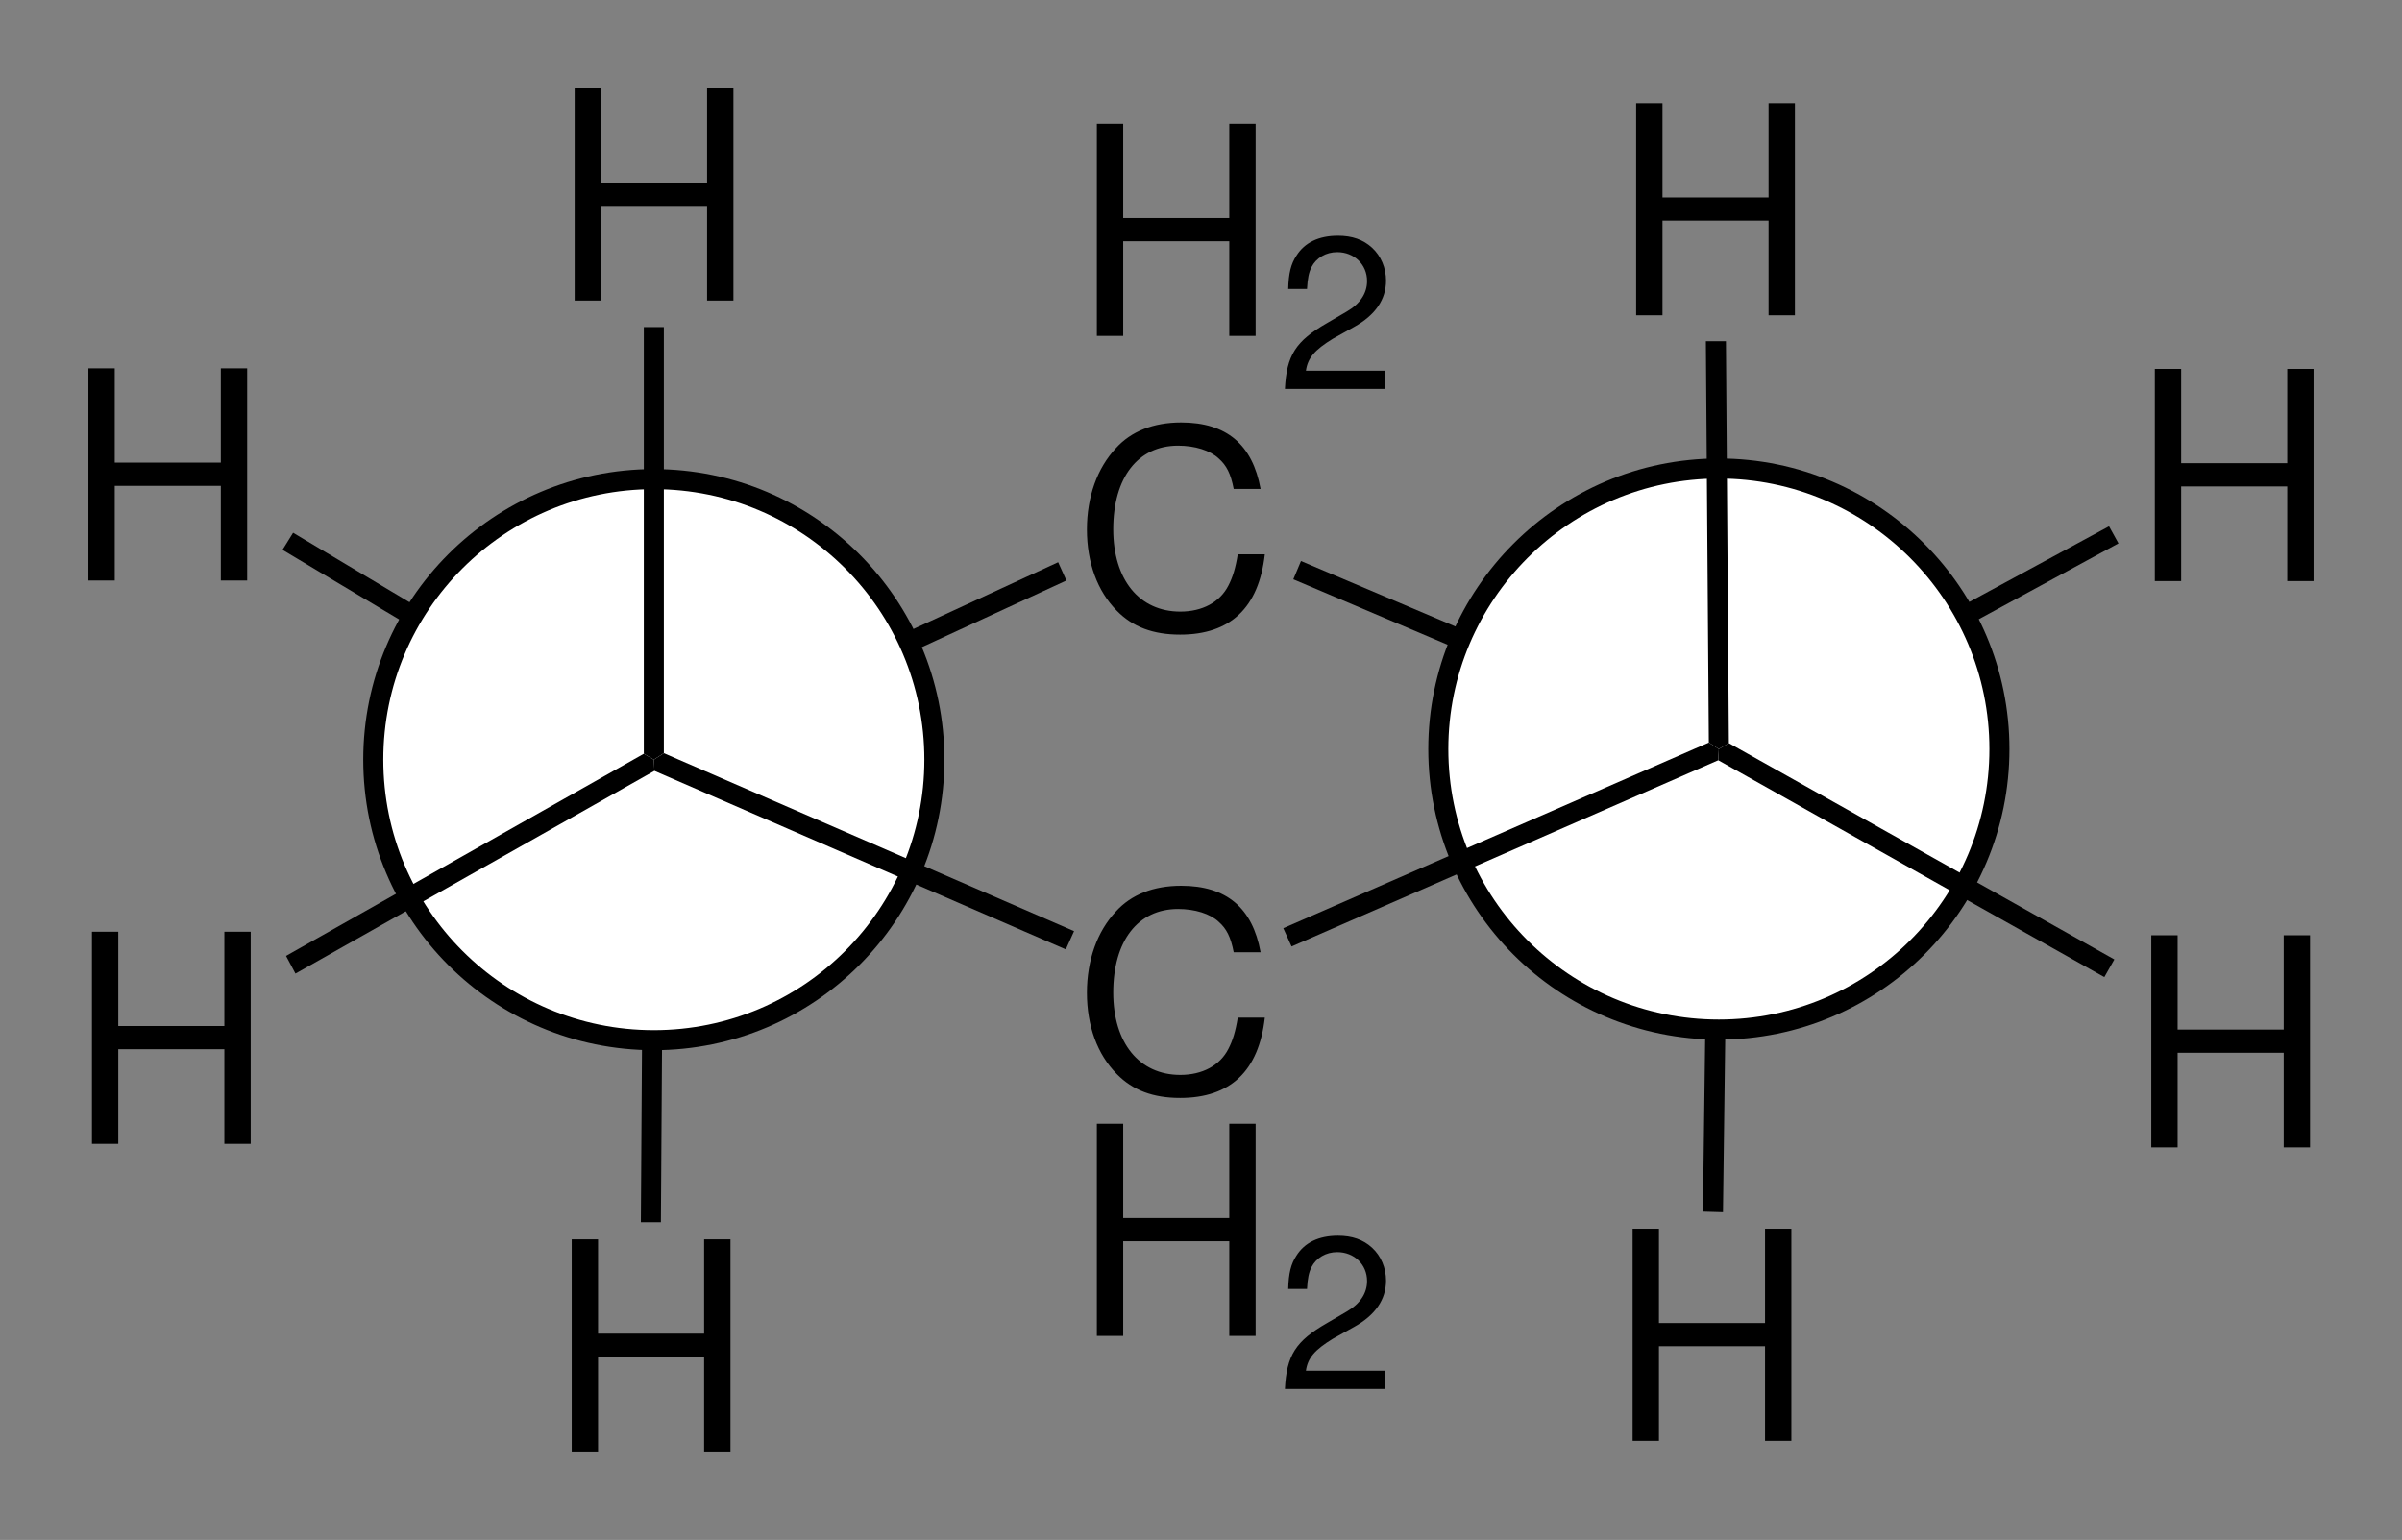 <?xml version="1.0" encoding="UTF-8" standalone="no"?>
<svg
   xmlns:dc="http://purl.org/dc/elements/1.1/"
   xmlns:cc="http://creativecommons.org/ns#"
   xmlns:rdf="http://www.w3.org/1999/02/22-rdf-syntax-ns#"
   xmlns:svg="http://www.w3.org/2000/svg"
   xmlns="http://www.w3.org/2000/svg"
   height="130.65pt"
   viewBox="0 0 203.769 130.65"
   width="203.769pt"
   version="1.1"
   id="svg150">
  <rect x="0" y="0" width="203.769" height="130.65" fill="#808080" stroke="none"/>
  <title
     id="title83">Newman projection of cyclohexane.eps</title>
  <defs
     id="defs88">
    <clipPath
       id="Clip0">
      <path
         d="M 0,0 H 188.769 V 115.65 H 0 Z"
         id="path85" />
    </clipPath>
  </defs>
  <g
     id="Hintergrund"
     transform="translate(-127.662,-17.187)">
    <g
       id="g187"
       transform="translate(130.328,19.837)">
      <g
         style="fill:none;stroke:none"
         clip-path="url(#Clip0)"
         clip-rule="evenodd"
         transform="translate(4.834,4.85)"
         id="Gruppe3">
        <path
           style="fill:#000000;fill-rule:nonzero;stroke:none"
           transform="translate(41,97.65)"
           d="M 11.234,9.969 V 18 h 2.234 V 0 H 11.234 V 8 H 2.234 V 0 H 0 V 18 H 2.234 V 9.969 Z"
           id="path90" />
        <path
           style="fill:#000000;fill-rule:nonzero;stroke:none"
           transform="translate(46.866,56.95)"
           d="M 1.7,39.25 H 0 L 0.25,0.5 1.1,0 1.95,0.55"
           id="path92" />
        <path
           style="fill:#000000;fill-rule:nonzero;stroke:none"
           transform="translate(0,23.75)"
           d="M 11.234,9.969 V 18 h 2.234 V 0 H 11.234 V 8 H 2.234 V 0 H 0 V 18 H 2.234 V 9.969 Z"
           id="path94" />
        <path
           style="fill:#000000;fill-rule:nonzero;stroke:none"
           transform="translate(16.466,37.7)"
           d="M 0,1.45 0.9,0 l 30.65,18.3 -0.05,0.95 -0.85,0.5"
           id="path96" />
        <path
           style="fill:#000000;fill-rule:nonzero;stroke:none"
           transform="translate(47.966,40.2)"
           d="M 34.3,0 35,1.55 0.85,17.3 0,16.75 0.05,15.8"
           id="path98" />
        <path
           style="fill:#ffffff;fill-rule:nonzero;stroke:#000000;stroke-width:1.701;stroke-linecap:butt;stroke-linejoin:miter;stroke-dasharray:none"
           transform="translate(24.166,33.15)"
           d="M 23.8,0 C 36.95,0 47.6,10.65 47.6,23.8 47.6,36.95 36.95,47.6 23.8,47.6 10.65,47.6 0,36.95 0,23.8 0,10.65 10.65,0 23.8,0"
           id="path100" />
        <path
           style="fill:#000000;fill-rule:nonzero;stroke:none"
           transform="translate(41.25)"
           d="M 11.234,9.969 V 18 h 2.234 V 0 H 11.234 V 8 H 2.234 V 0 H 0 V 18 H 2.234 V 9.969 Z"
           id="path102" />
        <path
           style="fill:#000000;fill-rule:nonzero;stroke:none"
           transform="translate(47.116,20.25)"
           d="M 0,0 H 1.7 V 36.15 L 0.85,36.7 0,36.2"
           id="path104" />
        <path
           style="fill:#000000;fill-rule:nonzero;stroke:none"
           transform="translate(47.966,56.4)"
           d="M 35.65,15.1 34.95,16.65 0.05,1.5 0,0.55 0.85,0"
           id="path106" />
        <path
           style="fill:#000000;fill-rule:nonzero;stroke:none"
           transform="translate(0.3,71.55)"
           d="M 11.234,9.969 V 18 h 2.234 V 0 H 11.234 V 8 H 2.234 V 0 H 0 V 18 H 2.234 V 9.969 Z"
           id="path108" />
        <path
           style="fill:#000000;fill-rule:nonzero;stroke:none"
           transform="translate(16.766,56.45)"
           d="M 0.8,18.65 0,17.15 30.35,0 31.2,0.5 31.25,1.45"
           id="path110" />
        <path
           style="fill:#000000;fill-rule:nonzero;stroke:none"
           transform="translate(131,96.75)"
           d="M 11.234,9.969 V 18 h 2.234 V 0 H 11.234 V 8 H 2.234 V 0 H 0 V 18 H 2.234 V 9.969 Z"
           id="path112" />
        <path
           style="fill:#000000;fill-rule:nonzero;stroke:none"
           transform="translate(136.966,56.05)"
           d="M 1.7,39.3 0,39.25 0.5,0.55 1.35,0 2.2,0.5"
           id="path114" />
        <g
           style="fill:none;stroke:none"
           transform="translate(84.706,3)"
           id="Gruppe1">
          <path
             style="fill:#000000;fill-rule:nonzero;stroke:none"
             transform="translate(0.844)"
             d="M 11.234,9.969 V 18 h 2.234 V 0 H 11.234 V 8 H 2.234 V 0 H 0 V 18 H 2.234 V 9.969 Z"
             id="path116" />
          <path
             style="fill:#000000;fill-rule:nonzero;stroke:none"
             transform="translate(16.797,9.5)"
             d="M 8.5,11.453 H 1.781 C 1.938,10.375 2.516,9.688 4.078,8.734 l 1.797,-1 c 1.797,-1 2.703,-2.328 2.703,-3.922 0,-1.078 -0.422,-2.094 -1.188,-2.797 C 6.641,0.328 5.703,0 4.5,0 2.875,0 1.672,0.578 0.969,1.703 0.516,2.391 0.312,3.188 0.281,4.516 H 1.875 C 1.922,3.625 2.031,3.109 2.25,2.672 2.656,1.875 3.484,1.391 4.438,1.391 c 1.438,0 2.531,1.047 2.531,2.453 0,1.047 -0.594,1.938 -1.734,2.594 L 3.578,7.406 C 0.906,8.938 0.141,10.156 0,13 h 8.5 z"
             id="path118" />
          <path
             style="fill:#000000;fill-rule:nonzero;stroke:none"
             transform="translate(0,25.342)"
             d="M 14.734,5.641 C 14.047,1.875 11.844,0 8,0 5.641,0 3.75,0.75 2.453,2.188 0.875,3.875 0,6.312 0,9.078 0,11.891 0.891,14.312 2.531,15.969 3.891,17.359 5.625,18 7.906,18 12.172,18 14.578,15.719 15.094,11.188 H 12.797 C 12.609,12.359 12.359,13.156 12,13.844 11.281,15.25 9.797,16.047 7.922,16.047 c -3.484,0 -5.688,-2.719 -5.688,-6.984 0,-4.391 2.094,-7.094 5.5,-7.094 1.422,0 2.734,0.406 3.453,1.094 0.656,0.578 1.016,1.281 1.266,2.578 z"
             id="path120" />
        </g>
        <path
           style="fill:#000000;fill-rule:nonzero;stroke:none"
           transform="translate(102.216,40.1)"
           d="M 0,1.55 0.65,0 l 35.4,15 0.05,0.95 -0.85,0.55"
           id="path123" />
        <path
           style="fill:#000000;fill-rule:nonzero;stroke:none"
           transform="translate(175.3,23.8)"
           d="M 11.234,9.969 V 18 h 2.234 V 0 H 11.234 V 8 H 2.234 V 0 H 0 V 18 H 2.234 V 9.969 Z"
           id="path125" />
        <path
           style="fill:#000000;fill-rule:nonzero;stroke:none"
           transform="translate(138.266,37.15)"
           d="M 33.15,0 33.95,1.45 0.9,19.4 0.05,18.9 0,17.95"
           id="path127" />
        <path
           style="fill:#ffffff;fill-rule:nonzero;stroke:#000000;stroke-width:1.701;stroke-linecap:butt;stroke-linejoin:miter;stroke-dasharray:none"
           transform="translate(114.516,32.25)"
           d="M 23.8,0 C 36.95,0 47.6,10.7 47.6,23.8 47.6,36.95 36.95,47.6 23.8,47.6 10.65,47.6 0,36.95 0,23.8 0,10.7 10.65,0 23.8,0"
           id="path129" />
        <path
           style="fill:#000000;fill-rule:nonzero;stroke:none"
           transform="translate(131.3,1.25)"
           d="M 11.234,9.969 V 18 h 2.234 V 0 H 11.234 V 8 H 2.234 V 0 H 0 V 18 H 2.234 V 9.969 Z"
           id="path131" />
        <path
           style="fill:#000000;fill-rule:nonzero;stroke:none"
           transform="translate(137.216,21.45)"
           d="M 0,0 H 1.7 L 1.95,34.1 1.1,34.6 0.25,34.05"
           id="path133" />
        <path
           style="fill:#000000;fill-rule:nonzero;stroke:none"
           transform="translate(175,71.85)"
           d="M 11.234,9.969 V 18 h 2.234 V 0 H 11.234 V 8 H 2.234 V 0 H 0 V 18 H 2.234 V 9.969 Z"
           id="path135" />
        <path
           style="fill:#000000;fill-rule:nonzero;stroke:none"
           transform="translate(138.266,55.55)"
           d="M 33.6,18.35 32.75,19.85 0,1.45 0.05,0.5 0.9,0"
           id="path137" />
        <g
           style="fill:none;stroke:none"
           transform="translate(84.706,67.65)"
           id="Gruppe2">
          <path
             style="fill:#000000;fill-rule:nonzero;stroke:none"
             d="M 14.734,5.641 C 14.047,1.875 11.844,0 8,0 5.641,0 3.75,0.75 2.453,2.188 0.875,3.875 0,6.312 0,9.078 0,11.891 0.891,14.312 2.531,15.969 3.891,17.359 5.625,18 7.906,18 12.172,18 14.578,15.719 15.094,11.188 H 12.797 C 12.609,12.359 12.359,13.156 12,13.844 11.281,15.25 9.797,16.047 7.922,16.047 c -3.484,0 -5.688,-2.719 -5.688,-6.984 0,-4.391 2.094,-7.094 5.5,-7.094 1.422,0 2.734,0.406 3.453,1.094 0.656,0.578 1.016,1.281 1.266,2.578 z"
             id="path139" />
          <path
             style="fill:#000000;fill-rule:nonzero;stroke:none"
             transform="translate(0.844,20.192)"
             d="M 11.234,9.969 V 18 h 2.234 V 0 H 11.234 V 8 H 2.234 V 0 H 0 V 18 H 2.234 V 9.969 Z"
             id="path141" />
          <path
             style="fill:#000000;fill-rule:nonzero;stroke:none"
             transform="translate(16.797,29.692)"
             d="M 8.5,11.453 H 1.781 C 1.938,10.375 2.516,9.688 4.078,8.734 l 1.797,-1 c 1.797,-1 2.703,-2.328 2.703,-3.922 0,-1.078 -0.422,-2.094 -1.188,-2.797 C 6.641,0.328 5.703,0 4.5,0 2.875,0 1.672,0.578 0.969,1.703 0.516,2.391 0.312,3.188 0.281,4.516 H 1.875 C 1.922,3.625 2.031,3.109 2.25,2.672 2.656,1.875 3.484,1.391 4.438,1.391 c 1.438,0 2.531,1.047 2.531,2.453 0,1.047 -0.594,1.938 -1.734,2.594 L 3.578,7.406 C 0.906,8.938 0.141,10.156 0,13 h 8.5 z"
             id="path143" />
        </g>
        <path
           style="fill:#000000;fill-rule:nonzero;stroke:none"
           transform="translate(101.366,55.5)"
           d="M 0.7,17.3 0,15.75 36.1,0 36.95,0.55 36.9,1.5"
           id="path146" />
      </g>
    </g>
  </g>
</svg>
